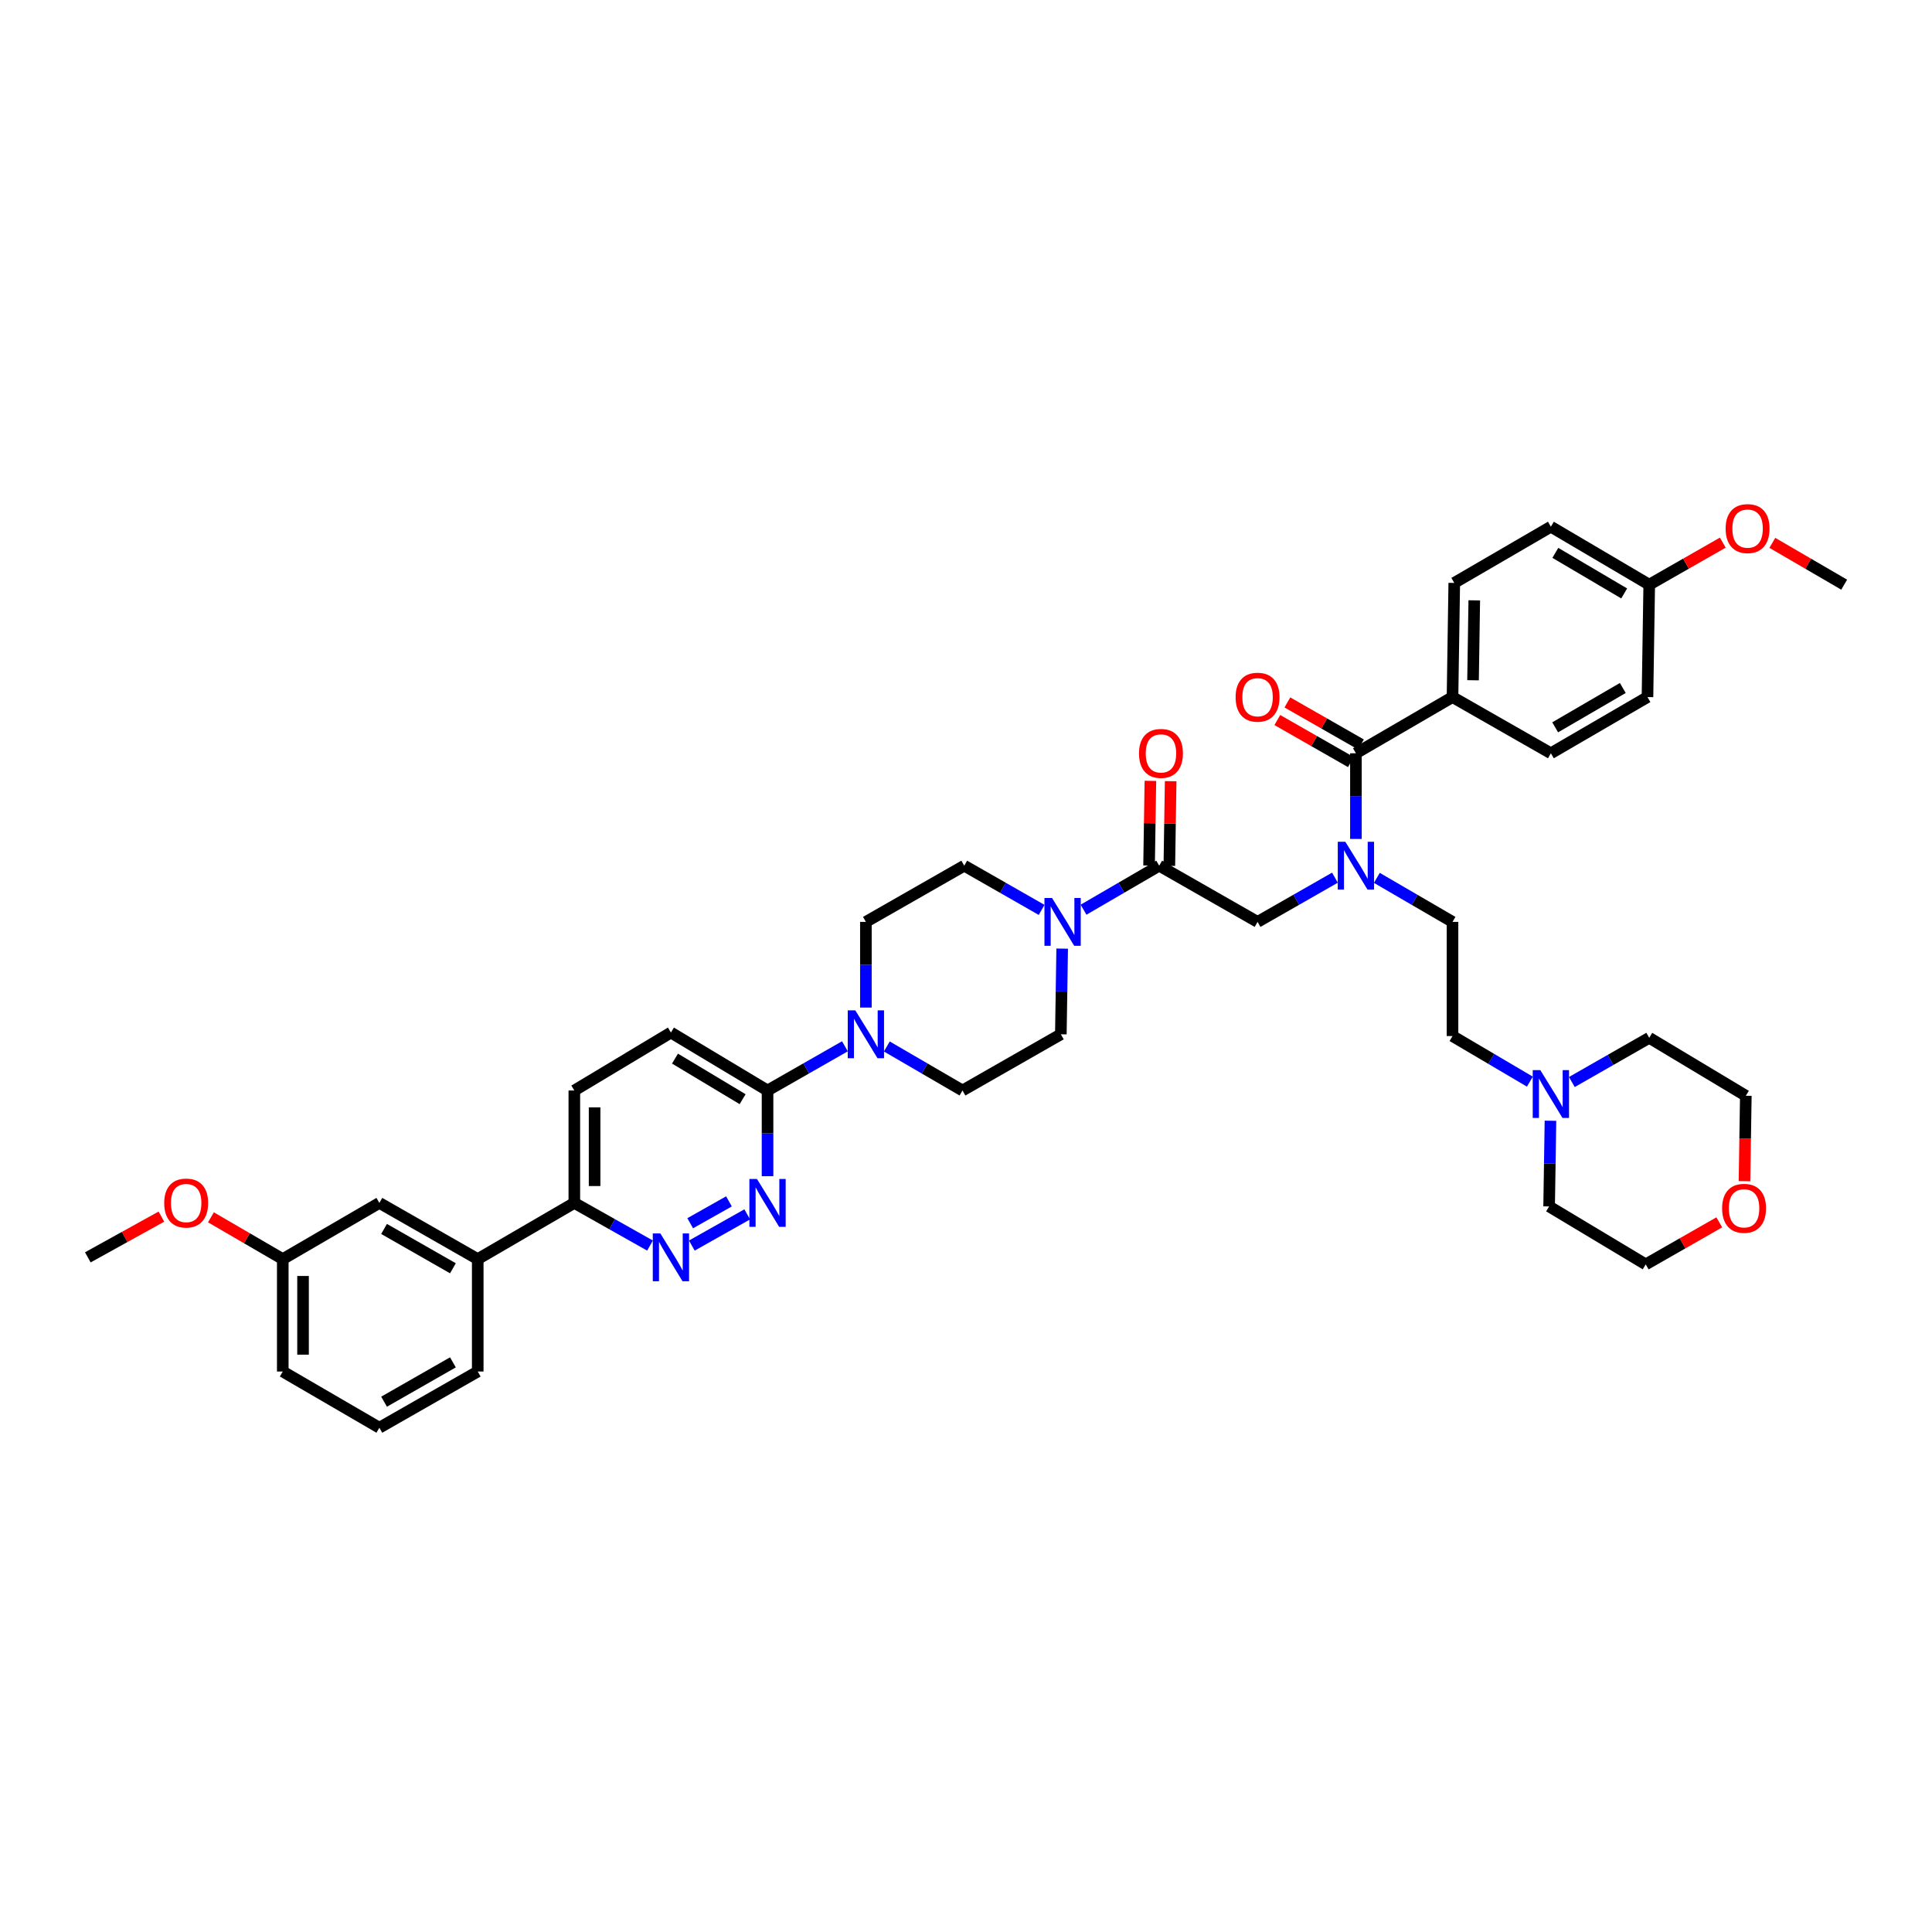 <?xml version='1.0' encoding='iso-8859-1'?>
<svg version='1.1' baseProfile='full'
              xmlns='http://www.w3.org/2000/svg'
                      xmlns:rdkit='http://www.rdkit.org/xml'
                      xmlns:xlink='http://www.w3.org/1999/xlink'
                  xml:space='preserve'
width='1000px' height='1000px' viewBox='0 0 1000 1000'>
<!-- END OF HEADER -->
<rect style='opacity:1.0;fill:#FFFFFF;stroke:none' width='1000' height='1000' x='0' y='0'> </rect>
<path class='bond-0' d='M 712.655,454.383 L 732.236,465.776' style='fill:none;fill-rule:evenodd;stroke:#0000FF;stroke-width:6px;stroke-linecap:butt;stroke-linejoin:miter;stroke-opacity:1' />
<path class='bond-0' d='M 732.236,465.776 L 751.817,477.169' style='fill:none;fill-rule:evenodd;stroke:#000000;stroke-width:6px;stroke-linecap:butt;stroke-linejoin:miter;stroke-opacity:1' />
<path class='bond-1' d='M 690.963,454.281 L 670.937,465.725' style='fill:none;fill-rule:evenodd;stroke:#0000FF;stroke-width:6px;stroke-linecap:butt;stroke-linejoin:miter;stroke-opacity:1' />
<path class='bond-1' d='M 670.937,465.725 L 650.911,477.169' style='fill:none;fill-rule:evenodd;stroke:#000000;stroke-width:6px;stroke-linecap:butt;stroke-linejoin:miter;stroke-opacity:1' />
<path class='bond-2' d='M 701.819,434.243 L 701.819,412.07' style='fill:none;fill-rule:evenodd;stroke:#0000FF;stroke-width:6px;stroke-linecap:butt;stroke-linejoin:miter;stroke-opacity:1' />
<path class='bond-2' d='M 701.819,412.07 L 701.819,389.896' style='fill:none;fill-rule:evenodd;stroke:#000000;stroke-width:6px;stroke-linecap:butt;stroke-linejoin:miter;stroke-opacity:1' />
<path class='bond-3' d='M 751.817,360.805 L 752.727,301.713' style='fill:none;fill-rule:evenodd;stroke:#000000;stroke-width:6px;stroke-linecap:butt;stroke-linejoin:miter;stroke-opacity:1' />
<path class='bond-3' d='M 762.444,352.102 L 763.081,310.739' style='fill:none;fill-rule:evenodd;stroke:#000000;stroke-width:6px;stroke-linecap:butt;stroke-linejoin:miter;stroke-opacity:1' />
<path class='bond-4' d='M 751.817,360.805 L 802.731,389.896' style='fill:none;fill-rule:evenodd;stroke:#000000;stroke-width:6px;stroke-linecap:butt;stroke-linejoin:miter;stroke-opacity:1' />
<path class='bond-5' d='M 751.817,360.805 L 701.819,389.896' style='fill:none;fill-rule:evenodd;stroke:#000000;stroke-width:6px;stroke-linecap:butt;stroke-linejoin:miter;stroke-opacity:1' />
<path class='bond-6' d='M 605.248,448.16 L 605.591,426.249' style='fill:none;fill-rule:evenodd;stroke:#000000;stroke-width:6px;stroke-linecap:butt;stroke-linejoin:miter;stroke-opacity:1' />
<path class='bond-6' d='M 605.591,426.249 L 605.933,404.337' style='fill:none;fill-rule:evenodd;stroke:#FF0000;stroke-width:6px;stroke-linecap:butt;stroke-linejoin:miter;stroke-opacity:1' />
<path class='bond-6' d='M 594.758,447.996 L 595.1,426.085' style='fill:none;fill-rule:evenodd;stroke:#000000;stroke-width:6px;stroke-linecap:butt;stroke-linejoin:miter;stroke-opacity:1' />
<path class='bond-6' d='M 595.1,426.085 L 595.443,404.173' style='fill:none;fill-rule:evenodd;stroke:#FF0000;stroke-width:6px;stroke-linecap:butt;stroke-linejoin:miter;stroke-opacity:1' />
<path class='bond-7' d='M 600.003,448.078 L 650.911,477.169' style='fill:none;fill-rule:evenodd;stroke:#000000;stroke-width:6px;stroke-linecap:butt;stroke-linejoin:miter;stroke-opacity:1' />
<path class='bond-8' d='M 600.003,448.078 L 580.419,459.471' style='fill:none;fill-rule:evenodd;stroke:#000000;stroke-width:6px;stroke-linecap:butt;stroke-linejoin:miter;stroke-opacity:1' />
<path class='bond-8' d='M 580.419,459.471 L 560.835,470.865' style='fill:none;fill-rule:evenodd;stroke:#0000FF;stroke-width:6px;stroke-linecap:butt;stroke-linejoin:miter;stroke-opacity:1' />
<path class='bond-9' d='M 704.422,385.341 L 685.383,374.462' style='fill:none;fill-rule:evenodd;stroke:#000000;stroke-width:6px;stroke-linecap:butt;stroke-linejoin:miter;stroke-opacity:1' />
<path class='bond-9' d='M 685.383,374.462 L 666.345,363.583' style='fill:none;fill-rule:evenodd;stroke:#FF0000;stroke-width:6px;stroke-linecap:butt;stroke-linejoin:miter;stroke-opacity:1' />
<path class='bond-9' d='M 699.216,394.45 L 680.178,383.571' style='fill:none;fill-rule:evenodd;stroke:#000000;stroke-width:6px;stroke-linecap:butt;stroke-linejoin:miter;stroke-opacity:1' />
<path class='bond-9' d='M 680.178,383.571 L 661.14,372.692' style='fill:none;fill-rule:evenodd;stroke:#FF0000;stroke-width:6px;stroke-linecap:butt;stroke-linejoin:miter;stroke-opacity:1' />
<path class='bond-10' d='M 752.727,301.713 L 802.731,272.622' style='fill:none;fill-rule:evenodd;stroke:#000000;stroke-width:6px;stroke-linecap:butt;stroke-linejoin:miter;stroke-opacity:1' />
<path class='bond-11' d='M 802.731,389.896 L 852.73,360.805' style='fill:none;fill-rule:evenodd;stroke:#000000;stroke-width:6px;stroke-linecap:butt;stroke-linejoin:miter;stroke-opacity:1' />
<path class='bond-11' d='M 804.955,376.464 L 839.954,356.1' style='fill:none;fill-rule:evenodd;stroke:#000000;stroke-width:6px;stroke-linecap:butt;stroke-linejoin:miter;stroke-opacity:1' />
<path class='bond-12' d='M 791.864,559.857 L 771.841,548.059' style='fill:none;fill-rule:evenodd;stroke:#0000FF;stroke-width:6px;stroke-linecap:butt;stroke-linejoin:miter;stroke-opacity:1' />
<path class='bond-12' d='M 771.841,548.059 L 751.817,536.26' style='fill:none;fill-rule:evenodd;stroke:#000000;stroke-width:6px;stroke-linecap:butt;stroke-linejoin:miter;stroke-opacity:1' />
<path class='bond-13' d='M 813.587,560.057 L 833.613,548.613' style='fill:none;fill-rule:evenodd;stroke:#0000FF;stroke-width:6px;stroke-linecap:butt;stroke-linejoin:miter;stroke-opacity:1' />
<path class='bond-13' d='M 833.613,548.613 L 853.639,537.17' style='fill:none;fill-rule:evenodd;stroke:#000000;stroke-width:6px;stroke-linecap:butt;stroke-linejoin:miter;stroke-opacity:1' />
<path class='bond-14' d='M 802.515,580.096 L 802.168,602.269' style='fill:none;fill-rule:evenodd;stroke:#0000FF;stroke-width:6px;stroke-linecap:butt;stroke-linejoin:miter;stroke-opacity:1' />
<path class='bond-14' d='M 802.168,602.269 L 801.822,624.443' style='fill:none;fill-rule:evenodd;stroke:#000000;stroke-width:6px;stroke-linecap:butt;stroke-linejoin:miter;stroke-opacity:1' />
<path class='bond-15' d='M 889.896,632.685 L 870.858,643.564' style='fill:none;fill-rule:evenodd;stroke:#FF0000;stroke-width:6px;stroke-linecap:butt;stroke-linejoin:miter;stroke-opacity:1' />
<path class='bond-15' d='M 870.858,643.564 L 851.82,654.443' style='fill:none;fill-rule:evenodd;stroke:#000000;stroke-width:6px;stroke-linecap:butt;stroke-linejoin:miter;stroke-opacity:1' />
<path class='bond-16' d='M 902.947,611.377 L 903.292,589.274' style='fill:none;fill-rule:evenodd;stroke:#FF0000;stroke-width:6px;stroke-linecap:butt;stroke-linejoin:miter;stroke-opacity:1' />
<path class='bond-16' d='M 903.292,589.274 L 903.638,567.17' style='fill:none;fill-rule:evenodd;stroke:#000000;stroke-width:6px;stroke-linecap:butt;stroke-linejoin:miter;stroke-opacity:1' />
<path class='bond-17' d='M 539.143,470.965 L 519.117,459.522' style='fill:none;fill-rule:evenodd;stroke:#0000FF;stroke-width:6px;stroke-linecap:butt;stroke-linejoin:miter;stroke-opacity:1' />
<path class='bond-17' d='M 519.117,459.522 L 499.091,448.078' style='fill:none;fill-rule:evenodd;stroke:#000000;stroke-width:6px;stroke-linecap:butt;stroke-linejoin:miter;stroke-opacity:1' />
<path class='bond-18' d='M 549.782,491.004 L 549.436,513.177' style='fill:none;fill-rule:evenodd;stroke:#0000FF;stroke-width:6px;stroke-linecap:butt;stroke-linejoin:miter;stroke-opacity:1' />
<path class='bond-18' d='M 549.436,513.177 L 549.089,535.351' style='fill:none;fill-rule:evenodd;stroke:#000000;stroke-width:6px;stroke-linecap:butt;stroke-linejoin:miter;stroke-opacity:1' />
<path class='bond-19' d='M 297.272,564.442 L 297.272,622.624' style='fill:none;fill-rule:evenodd;stroke:#000000;stroke-width:6px;stroke-linecap:butt;stroke-linejoin:miter;stroke-opacity:1' />
<path class='bond-19' d='M 307.764,573.169 L 307.764,613.897' style='fill:none;fill-rule:evenodd;stroke:#000000;stroke-width:6px;stroke-linecap:butt;stroke-linejoin:miter;stroke-opacity:1' />
<path class='bond-20' d='M 297.272,564.442 L 347.271,534.442' style='fill:none;fill-rule:evenodd;stroke:#000000;stroke-width:6px;stroke-linecap:butt;stroke-linejoin:miter;stroke-opacity:1' />
<path class='bond-21' d='M 297.272,622.624 L 316.859,633.664' style='fill:none;fill-rule:evenodd;stroke:#000000;stroke-width:6px;stroke-linecap:butt;stroke-linejoin:miter;stroke-opacity:1' />
<path class='bond-21' d='M 316.859,633.664 L 336.446,644.705' style='fill:none;fill-rule:evenodd;stroke:#0000FF;stroke-width:6px;stroke-linecap:butt;stroke-linejoin:miter;stroke-opacity:1' />
<path class='bond-22' d='M 297.272,622.624 L 247.273,651.715' style='fill:none;fill-rule:evenodd;stroke:#000000;stroke-width:6px;stroke-linecap:butt;stroke-linejoin:miter;stroke-opacity:1' />
<path class='bond-23' d='M 358.096,644.705 L 386.761,628.55' style='fill:none;fill-rule:evenodd;stroke:#0000FF;stroke-width:6px;stroke-linecap:butt;stroke-linejoin:miter;stroke-opacity:1' />
<path class='bond-23' d='M 357.244,633.142 L 377.31,621.833' style='fill:none;fill-rule:evenodd;stroke:#0000FF;stroke-width:6px;stroke-linecap:butt;stroke-linejoin:miter;stroke-opacity:1' />
<path class='bond-24' d='M 397.275,608.79 L 397.275,586.616' style='fill:none;fill-rule:evenodd;stroke:#0000FF;stroke-width:6px;stroke-linecap:butt;stroke-linejoin:miter;stroke-opacity:1' />
<path class='bond-24' d='M 397.275,586.616 L 397.275,564.442' style='fill:none;fill-rule:evenodd;stroke:#000000;stroke-width:6px;stroke-linecap:butt;stroke-linejoin:miter;stroke-opacity:1' />
<path class='bond-25' d='M 397.275,564.442 L 347.271,534.442' style='fill:none;fill-rule:evenodd;stroke:#000000;stroke-width:6px;stroke-linecap:butt;stroke-linejoin:miter;stroke-opacity:1' />
<path class='bond-25' d='M 384.377,568.939 L 349.374,547.939' style='fill:none;fill-rule:evenodd;stroke:#000000;stroke-width:6px;stroke-linecap:butt;stroke-linejoin:miter;stroke-opacity:1' />
<path class='bond-26' d='M 397.275,564.442 L 417.301,552.998' style='fill:none;fill-rule:evenodd;stroke:#000000;stroke-width:6px;stroke-linecap:butt;stroke-linejoin:miter;stroke-opacity:1' />
<path class='bond-26' d='M 417.301,552.998 L 437.327,541.555' style='fill:none;fill-rule:evenodd;stroke:#0000FF;stroke-width:6px;stroke-linecap:butt;stroke-linejoin:miter;stroke-opacity:1' />
<path class='bond-27' d='M 459.019,541.656 L 478.6,553.049' style='fill:none;fill-rule:evenodd;stroke:#0000FF;stroke-width:6px;stroke-linecap:butt;stroke-linejoin:miter;stroke-opacity:1' />
<path class='bond-27' d='M 478.6,553.049 L 498.181,564.442' style='fill:none;fill-rule:evenodd;stroke:#000000;stroke-width:6px;stroke-linecap:butt;stroke-linejoin:miter;stroke-opacity:1' />
<path class='bond-28' d='M 448.183,521.516 L 448.183,499.343' style='fill:none;fill-rule:evenodd;stroke:#0000FF;stroke-width:6px;stroke-linecap:butt;stroke-linejoin:miter;stroke-opacity:1' />
<path class='bond-28' d='M 448.183,499.343 L 448.183,477.169' style='fill:none;fill-rule:evenodd;stroke:#000000;stroke-width:6px;stroke-linecap:butt;stroke-linejoin:miter;stroke-opacity:1' />
<path class='bond-29' d='M 499.091,448.078 L 448.183,477.169' style='fill:none;fill-rule:evenodd;stroke:#000000;stroke-width:6px;stroke-linecap:butt;stroke-linejoin:miter;stroke-opacity:1' />
<path class='bond-30' d='M 146.361,651.715 L 146.361,709.897' style='fill:none;fill-rule:evenodd;stroke:#000000;stroke-width:6px;stroke-linecap:butt;stroke-linejoin:miter;stroke-opacity:1' />
<path class='bond-30' d='M 156.853,660.443 L 156.853,701.17' style='fill:none;fill-rule:evenodd;stroke:#000000;stroke-width:6px;stroke-linecap:butt;stroke-linejoin:miter;stroke-opacity:1' />
<path class='bond-31' d='M 146.361,651.715 L 196.36,622.624' style='fill:none;fill-rule:evenodd;stroke:#000000;stroke-width:6px;stroke-linecap:butt;stroke-linejoin:miter;stroke-opacity:1' />
<path class='bond-32' d='M 146.361,651.715 L 127.768,640.897' style='fill:none;fill-rule:evenodd;stroke:#000000;stroke-width:6px;stroke-linecap:butt;stroke-linejoin:miter;stroke-opacity:1' />
<path class='bond-32' d='M 127.768,640.897 L 109.175,630.079' style='fill:none;fill-rule:evenodd;stroke:#FF0000;stroke-width:6px;stroke-linecap:butt;stroke-linejoin:miter;stroke-opacity:1' />
<path class='bond-33' d='M 146.361,709.897 L 196.36,738.988' style='fill:none;fill-rule:evenodd;stroke:#000000;stroke-width:6px;stroke-linecap:butt;stroke-linejoin:miter;stroke-opacity:1' />
<path class='bond-34' d='M 196.36,738.988 L 247.273,709.897' style='fill:none;fill-rule:evenodd;stroke:#000000;stroke-width:6px;stroke-linecap:butt;stroke-linejoin:miter;stroke-opacity:1' />
<path class='bond-34' d='M 198.792,725.515 L 234.431,705.152' style='fill:none;fill-rule:evenodd;stroke:#000000;stroke-width:6px;stroke-linecap:butt;stroke-linejoin:miter;stroke-opacity:1' />
<path class='bond-35' d='M 247.273,709.897 L 247.273,651.715' style='fill:none;fill-rule:evenodd;stroke:#000000;stroke-width:6px;stroke-linecap:butt;stroke-linejoin:miter;stroke-opacity:1' />
<path class='bond-36' d='M 247.273,651.715 L 196.36,622.624' style='fill:none;fill-rule:evenodd;stroke:#000000;stroke-width:6px;stroke-linecap:butt;stroke-linejoin:miter;stroke-opacity:1' />
<path class='bond-36' d='M 234.431,656.461 L 198.792,636.097' style='fill:none;fill-rule:evenodd;stroke:#000000;stroke-width:6px;stroke-linecap:butt;stroke-linejoin:miter;stroke-opacity:1' />
<path class='bond-37' d='M 83.542,629.722 L 64.498,640.264' style='fill:none;fill-rule:evenodd;stroke:#FF0000;stroke-width:6px;stroke-linecap:butt;stroke-linejoin:miter;stroke-opacity:1' />
<path class='bond-37' d='M 64.498,640.264 L 45.455,650.806' style='fill:none;fill-rule:evenodd;stroke:#000000;stroke-width:6px;stroke-linecap:butt;stroke-linejoin:miter;stroke-opacity:1' />
<path class='bond-38' d='M 498.181,564.442 L 549.089,535.351' style='fill:none;fill-rule:evenodd;stroke:#000000;stroke-width:6px;stroke-linecap:butt;stroke-linejoin:miter;stroke-opacity:1' />
<path class='bond-39' d='M 751.817,536.26 L 751.817,477.169' style='fill:none;fill-rule:evenodd;stroke:#000000;stroke-width:6px;stroke-linecap:butt;stroke-linejoin:miter;stroke-opacity:1' />
<path class='bond-40' d='M 853.639,537.17 L 903.638,567.17' style='fill:none;fill-rule:evenodd;stroke:#000000;stroke-width:6px;stroke-linecap:butt;stroke-linejoin:miter;stroke-opacity:1' />
<path class='bond-41' d='M 801.822,624.443 L 851.82,654.443' style='fill:none;fill-rule:evenodd;stroke:#000000;stroke-width:6px;stroke-linecap:butt;stroke-linejoin:miter;stroke-opacity:1' />
<path class='bond-42' d='M 853.639,302.623 L 852.73,360.805' style='fill:none;fill-rule:evenodd;stroke:#000000;stroke-width:6px;stroke-linecap:butt;stroke-linejoin:miter;stroke-opacity:1' />
<path class='bond-43' d='M 853.639,302.623 L 872.677,291.743' style='fill:none;fill-rule:evenodd;stroke:#000000;stroke-width:6px;stroke-linecap:butt;stroke-linejoin:miter;stroke-opacity:1' />
<path class='bond-43' d='M 872.677,291.743 L 891.715,280.864' style='fill:none;fill-rule:evenodd;stroke:#FF0000;stroke-width:6px;stroke-linecap:butt;stroke-linejoin:miter;stroke-opacity:1' />
<path class='bond-44' d='M 853.639,302.623 L 802.731,272.622' style='fill:none;fill-rule:evenodd;stroke:#000000;stroke-width:6px;stroke-linecap:butt;stroke-linejoin:miter;stroke-opacity:1' />
<path class='bond-44' d='M 840.676,307.162 L 805.041,286.161' style='fill:none;fill-rule:evenodd;stroke:#000000;stroke-width:6px;stroke-linecap:butt;stroke-linejoin:miter;stroke-opacity:1' />
<path class='bond-45' d='M 917.359,280.986 L 935.952,291.804' style='fill:none;fill-rule:evenodd;stroke:#FF0000;stroke-width:6px;stroke-linecap:butt;stroke-linejoin:miter;stroke-opacity:1' />
<path class='bond-45' d='M 935.952,291.804 L 954.545,302.623' style='fill:none;fill-rule:evenodd;stroke:#000000;stroke-width:6px;stroke-linecap:butt;stroke-linejoin:miter;stroke-opacity:1' />
<path  class='atom-0' d='M 696.346 435.698
L 704.459 448.812
Q 705.264 450.106, 706.558 452.449
Q 707.851 454.793, 707.921 454.932
L 707.921 435.698
L 711.209 435.698
L 711.209 460.458
L 707.817 460.458
L 699.108 446.119
Q 698.094 444.441, 697.01 442.517
Q 695.961 440.594, 695.646 439.999
L 695.646 460.458
L 692.429 460.458
L 692.429 435.698
L 696.346 435.698
' fill='#0000FF'/>
<path  class='atom-3' d='M 589.546 389.966
Q 589.546 384.02, 592.484 380.698
Q 595.422 377.376, 600.912 377.376
Q 606.403 377.376, 609.341 380.698
Q 612.278 384.02, 612.278 389.966
Q 612.278 395.981, 609.306 399.408
Q 606.333 402.801, 600.912 402.801
Q 595.457 402.801, 592.484 399.408
Q 589.546 396.016, 589.546 389.966
M 600.912 400.003
Q 604.689 400.003, 606.718 397.485
Q 608.781 394.932, 608.781 389.966
Q 608.781 385.105, 606.718 382.657
Q 604.689 380.174, 600.912 380.174
Q 597.135 380.174, 595.072 382.622
Q 593.044 385.07, 593.044 389.966
Q 593.044 394.967, 595.072 397.485
Q 597.135 400.003, 600.912 400.003
' fill='#FF0000'/>
<path  class='atom-6' d='M 639.545 360.875
Q 639.545 354.929, 642.483 351.607
Q 645.42 348.285, 650.911 348.285
Q 656.402 348.285, 659.339 351.607
Q 662.277 354.929, 662.277 360.875
Q 662.277 366.89, 659.304 370.317
Q 656.332 373.71, 650.911 373.71
Q 645.455 373.71, 642.483 370.317
Q 639.545 366.925, 639.545 360.875
M 650.911 370.912
Q 654.688 370.912, 656.716 368.394
Q 658.78 365.841, 658.78 360.875
Q 658.78 356.014, 656.716 353.566
Q 654.688 351.083, 650.911 351.083
Q 647.134 351.083, 645.071 353.531
Q 643.042 355.979, 643.042 360.875
Q 643.042 365.876, 645.071 368.394
Q 647.134 370.912, 650.911 370.912
' fill='#FF0000'/>
<path  class='atom-9' d='M 797.258 553.881
L 805.371 566.995
Q 806.176 568.289, 807.47 570.632
Q 808.764 572.975, 808.834 573.115
L 808.834 553.881
L 812.121 553.881
L 812.121 578.641
L 808.729 578.641
L 800.021 564.302
Q 799.007 562.624, 797.922 560.7
Q 796.873 558.777, 796.559 558.182
L 796.559 578.641
L 793.341 578.641
L 793.341 553.881
L 797.258 553.881
' fill='#0000FF'/>
<path  class='atom-10' d='M 891.362 625.422
Q 891.362 619.477, 894.3 616.154
Q 897.238 612.832, 902.728 612.832
Q 908.219 612.832, 911.157 616.154
Q 914.094 619.477, 914.094 625.422
Q 914.094 631.437, 911.122 634.864
Q 908.149 638.257, 902.728 638.257
Q 897.273 638.257, 894.3 634.864
Q 891.362 631.472, 891.362 625.422
M 902.728 635.459
Q 906.505 635.459, 908.534 632.941
Q 910.597 630.388, 910.597 625.422
Q 910.597 620.561, 908.534 618.113
Q 906.505 615.63, 902.728 615.63
Q 898.951 615.63, 896.888 618.078
Q 894.86 620.526, 894.86 625.422
Q 894.86 630.423, 896.888 632.941
Q 898.951 635.459, 902.728 635.459
' fill='#FF0000'/>
<path  class='atom-11' d='M 544.525 464.789
L 552.639 477.903
Q 553.443 479.197, 554.737 481.541
Q 556.031 483.884, 556.101 484.024
L 556.101 464.789
L 559.389 464.789
L 559.389 489.549
L 555.996 489.549
L 547.288 475.211
Q 546.274 473.532, 545.19 471.608
Q 544.141 469.685, 543.826 469.09
L 543.826 489.549
L 540.609 489.549
L 540.609 464.789
L 544.525 464.789
' fill='#0000FF'/>
<path  class='atom-14' d='M 341.797 638.426
L 349.911 651.54
Q 350.715 652.834, 352.009 655.178
Q 353.303 657.521, 353.373 657.661
L 353.373 638.426
L 356.661 638.426
L 356.661 663.186
L 353.268 663.186
L 344.56 648.848
Q 343.546 647.169, 342.462 645.245
Q 341.413 643.322, 341.098 642.727
L 341.098 663.186
L 337.88 663.186
L 337.88 638.426
L 341.797 638.426
' fill='#0000FF'/>
<path  class='atom-15' d='M 391.802 610.244
L 399.915 623.359
Q 400.72 624.653, 402.014 626.996
Q 403.308 629.339, 403.378 629.479
L 403.378 610.244
L 406.665 610.244
L 406.665 635.004
L 403.273 635.004
L 394.565 620.666
Q 393.55 618.987, 392.466 617.064
Q 391.417 615.14, 391.102 614.546
L 391.102 635.004
L 387.885 635.004
L 387.885 610.244
L 391.802 610.244
' fill='#0000FF'/>
<path  class='atom-18' d='M 442.71 522.971
L 450.823 536.085
Q 451.628 537.379, 452.922 539.723
Q 454.216 542.066, 454.285 542.206
L 454.285 522.971
L 457.573 522.971
L 457.573 547.731
L 454.181 547.731
L 445.472 533.393
Q 444.458 531.714, 443.374 529.79
Q 442.325 527.867, 442.01 527.272
L 442.01 547.731
L 438.793 547.731
L 438.793 522.971
L 442.71 522.971
' fill='#0000FF'/>
<path  class='atom-27' d='M 84.996 622.694
Q 84.996 616.749, 87.934 613.427
Q 90.872 610.104, 96.362 610.104
Q 101.853 610.104, 104.791 613.427
Q 107.728 616.749, 107.728 622.694
Q 107.728 628.709, 104.756 632.137
Q 101.783 635.529, 96.362 635.529
Q 90.907 635.529, 87.934 632.137
Q 84.996 628.744, 84.996 622.694
M 96.362 632.731
Q 100.139 632.731, 102.168 630.213
Q 104.231 627.66, 104.231 622.694
Q 104.231 617.833, 102.168 615.385
Q 100.139 612.902, 96.362 612.902
Q 92.585 612.902, 90.522 615.35
Q 88.494 617.798, 88.494 622.694
Q 88.494 627.695, 90.522 630.213
Q 92.585 632.731, 96.362 632.731
' fill='#FF0000'/>
<path  class='atom-40' d='M 893.181 273.602
Q 893.181 267.656, 896.119 264.334
Q 899.056 261.012, 904.547 261.012
Q 910.037 261.012, 912.975 264.334
Q 915.913 267.656, 915.913 273.602
Q 915.913 279.617, 912.94 283.044
Q 909.968 286.436, 904.547 286.436
Q 899.091 286.436, 896.119 283.044
Q 893.181 279.652, 893.181 273.602
M 904.547 283.639
Q 908.324 283.639, 910.352 281.121
Q 912.416 278.568, 912.416 273.602
Q 912.416 268.74, 910.352 266.292
Q 908.324 263.809, 904.547 263.809
Q 900.77 263.809, 898.706 266.257
Q 896.678 268.705, 896.678 273.602
Q 896.678 278.603, 898.706 281.121
Q 900.77 283.639, 904.547 283.639
' fill='#FF0000'/>
</svg>
